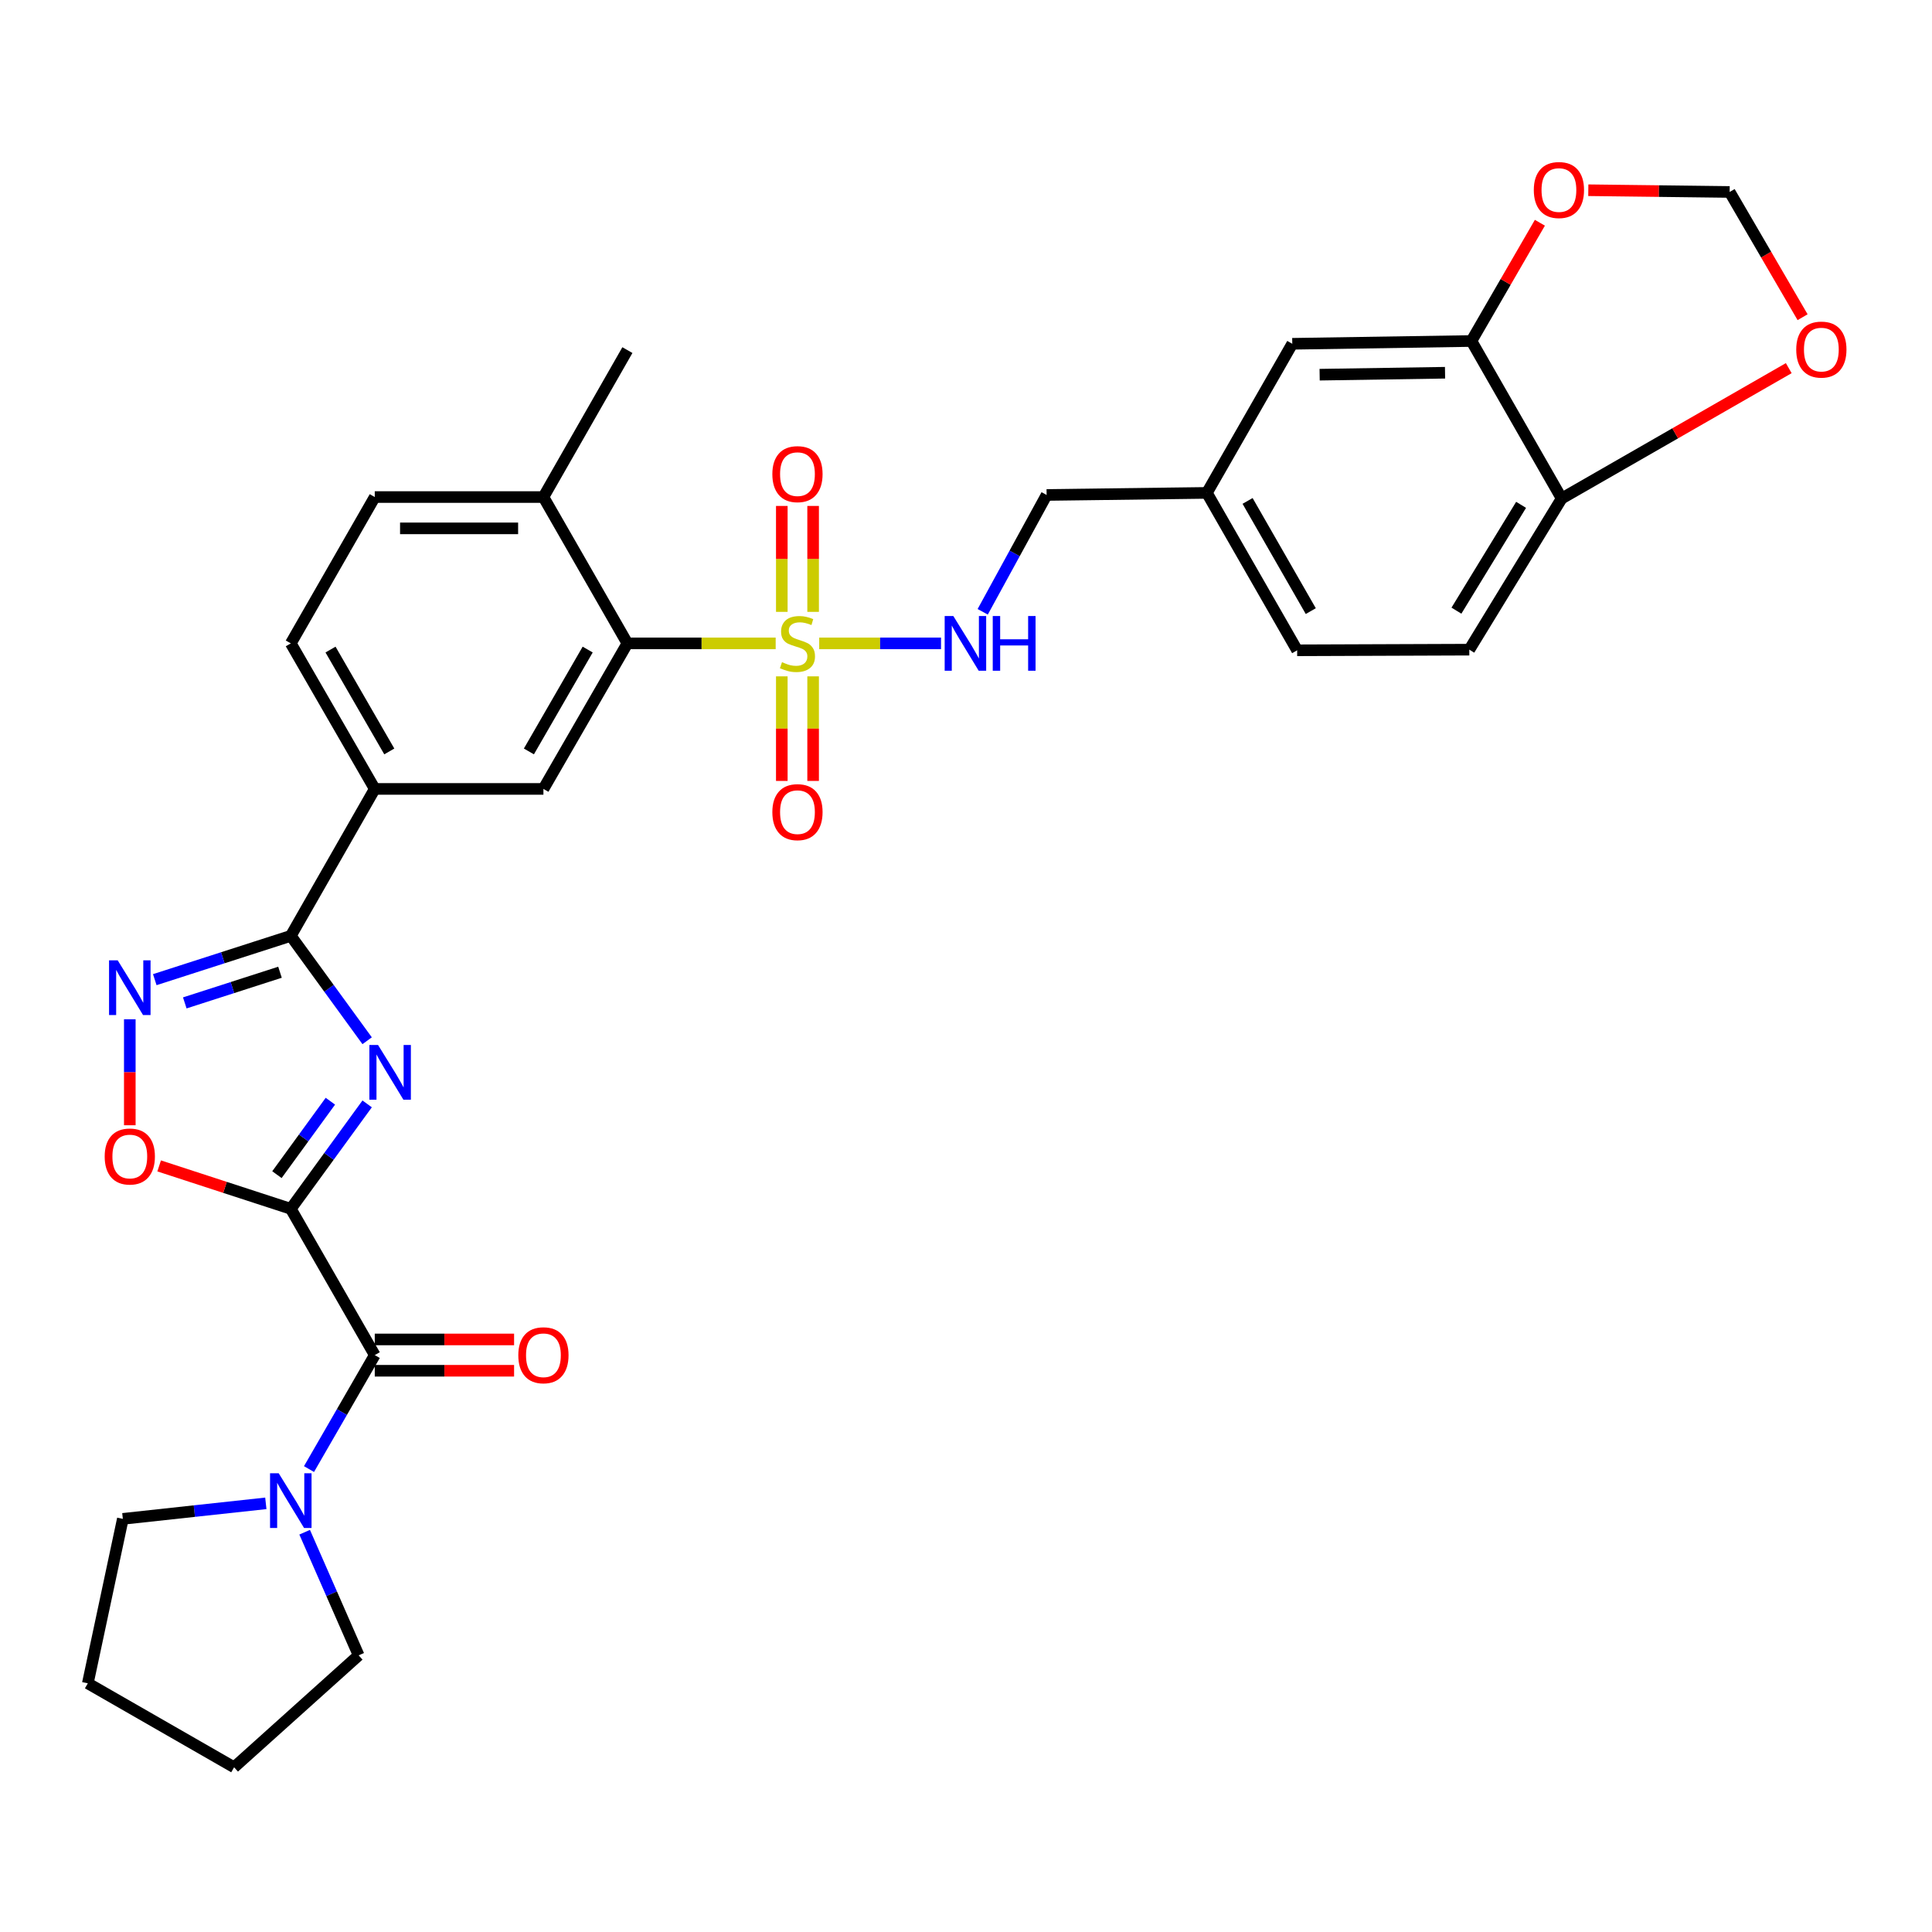 <?xml version='1.0' encoding='iso-8859-1'?>
<svg version='1.1' baseProfile='full'
              xmlns='http://www.w3.org/2000/svg'
                      xmlns:rdkit='http://www.rdkit.org/xml'
                      xmlns:xlink='http://www.w3.org/1999/xlink'
                  xml:space='preserve'
width='1000px' height='1000px' viewBox='0 0 1000 1000'>
<!-- END OF HEADER -->
<rect style='opacity:1.0;fill:#FFFFFF;stroke:none' width='1000' height='1000' x='0' y='0'> </rect>
<path class='bond-0' d='M 150.518,625.682 L 170.277,598.527' style='fill:none;fill-rule:evenodd;stroke:#000000;stroke-width:6px;stroke-linecap:butt;stroke-linejoin:miter;stroke-opacity:1' />
<path class='bond-0' d='M 170.277,598.527 L 190.036,571.372' style='fill:none;fill-rule:evenodd;stroke:#0000FF;stroke-width:6px;stroke-linecap:butt;stroke-linejoin:miter;stroke-opacity:1' />
<path class='bond-0' d='M 143.339,607.999 L 157.17,588.99' style='fill:none;fill-rule:evenodd;stroke:#000000;stroke-width:6px;stroke-linecap:butt;stroke-linejoin:miter;stroke-opacity:1' />
<path class='bond-0' d='M 157.17,588.99 L 171.001,569.982' style='fill:none;fill-rule:evenodd;stroke:#0000FF;stroke-width:6px;stroke-linecap:butt;stroke-linejoin:miter;stroke-opacity:1' />
<path class='bond-3' d='M 150.518,625.682 L 193.977,701.398' style='fill:none;fill-rule:evenodd;stroke:#000000;stroke-width:6px;stroke-linecap:butt;stroke-linejoin:miter;stroke-opacity:1' />
<path class='bond-5' d='M 150.518,625.682 L 116.447,614.578' style='fill:none;fill-rule:evenodd;stroke:#000000;stroke-width:6px;stroke-linecap:butt;stroke-linejoin:miter;stroke-opacity:1' />
<path class='bond-5' d='M 116.447,614.578 L 82.375,603.474' style='fill:none;fill-rule:evenodd;stroke:#FF0000;stroke-width:6px;stroke-linecap:butt;stroke-linejoin:miter;stroke-opacity:1' />
<path class='bond-2' d='M 190.031,538.684 L 170.275,511.542' style='fill:none;fill-rule:evenodd;stroke:#0000FF;stroke-width:6px;stroke-linecap:butt;stroke-linejoin:miter;stroke-opacity:1' />
<path class='bond-2' d='M 170.275,511.542 L 150.518,484.4' style='fill:none;fill-rule:evenodd;stroke:#000000;stroke-width:6px;stroke-linecap:butt;stroke-linejoin:miter;stroke-opacity:1' />
<path class='bond-1' d='M 401.486,333.014 L 363.113,333.014' style='fill:none;fill-rule:evenodd;stroke:#CCCC00;stroke-width:6px;stroke-linecap:butt;stroke-linejoin:miter;stroke-opacity:1' />
<path class='bond-1' d='M 363.113,333.014 L 324.741,333.014' style='fill:none;fill-rule:evenodd;stroke:#000000;stroke-width:6px;stroke-linecap:butt;stroke-linejoin:miter;stroke-opacity:1' />
<path class='bond-10' d='M 424.02,333.014 L 455.545,333.014' style='fill:none;fill-rule:evenodd;stroke:#CCCC00;stroke-width:6px;stroke-linecap:butt;stroke-linejoin:miter;stroke-opacity:1' />
<path class='bond-10' d='M 455.545,333.014 L 487.07,333.014' style='fill:none;fill-rule:evenodd;stroke:#0000FF;stroke-width:6px;stroke-linecap:butt;stroke-linejoin:miter;stroke-opacity:1' />
<path class='bond-12' d='M 420.871,316.702 L 420.871,289.289' style='fill:none;fill-rule:evenodd;stroke:#CCCC00;stroke-width:6px;stroke-linecap:butt;stroke-linejoin:miter;stroke-opacity:1' />
<path class='bond-12' d='M 420.871,289.289 L 420.871,261.875' style='fill:none;fill-rule:evenodd;stroke:#FF0000;stroke-width:6px;stroke-linecap:butt;stroke-linejoin:miter;stroke-opacity:1' />
<path class='bond-12' d='M 404.662,316.702 L 404.662,289.289' style='fill:none;fill-rule:evenodd;stroke:#CCCC00;stroke-width:6px;stroke-linecap:butt;stroke-linejoin:miter;stroke-opacity:1' />
<path class='bond-12' d='M 404.662,289.289 L 404.662,261.875' style='fill:none;fill-rule:evenodd;stroke:#FF0000;stroke-width:6px;stroke-linecap:butt;stroke-linejoin:miter;stroke-opacity:1' />
<path class='bond-13' d='M 404.662,350.076 L 404.662,377.142' style='fill:none;fill-rule:evenodd;stroke:#CCCC00;stroke-width:6px;stroke-linecap:butt;stroke-linejoin:miter;stroke-opacity:1' />
<path class='bond-13' d='M 404.662,377.142 L 404.662,404.208' style='fill:none;fill-rule:evenodd;stroke:#FF0000;stroke-width:6px;stroke-linecap:butt;stroke-linejoin:miter;stroke-opacity:1' />
<path class='bond-13' d='M 420.871,350.076 L 420.871,377.142' style='fill:none;fill-rule:evenodd;stroke:#CCCC00;stroke-width:6px;stroke-linecap:butt;stroke-linejoin:miter;stroke-opacity:1' />
<path class='bond-13' d='M 420.871,377.142 L 420.871,404.208' style='fill:none;fill-rule:evenodd;stroke:#FF0000;stroke-width:6px;stroke-linecap:butt;stroke-linejoin:miter;stroke-opacity:1' />
<path class='bond-9' d='M 150.518,484.4 L 193.977,408.343' style='fill:none;fill-rule:evenodd;stroke:#000000;stroke-width:6px;stroke-linecap:butt;stroke-linejoin:miter;stroke-opacity:1' />
<path class='bond-32' d='M 150.518,484.4 L 115.315,495.736' style='fill:none;fill-rule:evenodd;stroke:#000000;stroke-width:6px;stroke-linecap:butt;stroke-linejoin:miter;stroke-opacity:1' />
<path class='bond-32' d='M 115.315,495.736 L 80.113,507.072' style='fill:none;fill-rule:evenodd;stroke:#0000FF;stroke-width:6px;stroke-linecap:butt;stroke-linejoin:miter;stroke-opacity:1' />
<path class='bond-32' d='M 144.926,503.23 L 120.284,511.165' style='fill:none;fill-rule:evenodd;stroke:#000000;stroke-width:6px;stroke-linecap:butt;stroke-linejoin:miter;stroke-opacity:1' />
<path class='bond-32' d='M 120.284,511.165 L 95.642,519.101' style='fill:none;fill-rule:evenodd;stroke:#0000FF;stroke-width:6px;stroke-linecap:butt;stroke-linejoin:miter;stroke-opacity:1' />
<path class='bond-7' d='M 193.977,701.398 L 176.959,730.895' style='fill:none;fill-rule:evenodd;stroke:#000000;stroke-width:6px;stroke-linecap:butt;stroke-linejoin:miter;stroke-opacity:1' />
<path class='bond-7' d='M 176.959,730.895 L 159.941,760.392' style='fill:none;fill-rule:evenodd;stroke:#0000FF;stroke-width:6px;stroke-linecap:butt;stroke-linejoin:miter;stroke-opacity:1' />
<path class='bond-18' d='M 193.977,709.502 L 230.034,709.502' style='fill:none;fill-rule:evenodd;stroke:#000000;stroke-width:6px;stroke-linecap:butt;stroke-linejoin:miter;stroke-opacity:1' />
<path class='bond-18' d='M 230.034,709.502 L 266.09,709.502' style='fill:none;fill-rule:evenodd;stroke:#FF0000;stroke-width:6px;stroke-linecap:butt;stroke-linejoin:miter;stroke-opacity:1' />
<path class='bond-18' d='M 193.977,693.293 L 230.034,693.293' style='fill:none;fill-rule:evenodd;stroke:#000000;stroke-width:6px;stroke-linecap:butt;stroke-linejoin:miter;stroke-opacity:1' />
<path class='bond-18' d='M 230.034,693.293 L 266.09,693.293' style='fill:none;fill-rule:evenodd;stroke:#FF0000;stroke-width:6px;stroke-linecap:butt;stroke-linejoin:miter;stroke-opacity:1' />
<path class='bond-4' d='M 67.184,527.578 L 67.184,555.004' style='fill:none;fill-rule:evenodd;stroke:#0000FF;stroke-width:6px;stroke-linecap:butt;stroke-linejoin:miter;stroke-opacity:1' />
<path class='bond-4' d='M 67.184,555.004 L 67.184,582.429' style='fill:none;fill-rule:evenodd;stroke:#FF0000;stroke-width:6px;stroke-linecap:butt;stroke-linejoin:miter;stroke-opacity:1' />
<path class='bond-6' d='M 324.741,333.014 L 281.273,408.343' style='fill:none;fill-rule:evenodd;stroke:#000000;stroke-width:6px;stroke-linecap:butt;stroke-linejoin:miter;stroke-opacity:1' />
<path class='bond-6' d='M 304.181,336.212 L 273.754,388.942' style='fill:none;fill-rule:evenodd;stroke:#000000;stroke-width:6px;stroke-linecap:butt;stroke-linejoin:miter;stroke-opacity:1' />
<path class='bond-34' d='M 324.741,333.014 L 281.273,257.272' style='fill:none;fill-rule:evenodd;stroke:#000000;stroke-width:6px;stroke-linecap:butt;stroke-linejoin:miter;stroke-opacity:1' />
<path class='bond-27' d='M 157.687,793.072 L 171.663,824.936' style='fill:none;fill-rule:evenodd;stroke:#0000FF;stroke-width:6px;stroke-linecap:butt;stroke-linejoin:miter;stroke-opacity:1' />
<path class='bond-27' d='M 171.663,824.936 L 185.638,856.8' style='fill:none;fill-rule:evenodd;stroke:#000000;stroke-width:6px;stroke-linecap:butt;stroke-linejoin:miter;stroke-opacity:1' />
<path class='bond-28' d='M 137.592,778.129 L 100.587,782.146' style='fill:none;fill-rule:evenodd;stroke:#0000FF;stroke-width:6px;stroke-linecap:butt;stroke-linejoin:miter;stroke-opacity:1' />
<path class='bond-28' d='M 100.587,782.146 L 63.582,786.163' style='fill:none;fill-rule:evenodd;stroke:#000000;stroke-width:6px;stroke-linecap:butt;stroke-linejoin:miter;stroke-opacity:1' />
<path class='bond-8' d='M 281.273,408.343 L 193.977,408.343' style='fill:none;fill-rule:evenodd;stroke:#000000;stroke-width:6px;stroke-linecap:butt;stroke-linejoin:miter;stroke-opacity:1' />
<path class='bond-21' d='M 193.977,408.343 L 150.518,333.014' style='fill:none;fill-rule:evenodd;stroke:#000000;stroke-width:6px;stroke-linecap:butt;stroke-linejoin:miter;stroke-opacity:1' />
<path class='bond-21' d='M 201.498,388.943 L 171.077,336.214' style='fill:none;fill-rule:evenodd;stroke:#000000;stroke-width:6px;stroke-linecap:butt;stroke-linejoin:miter;stroke-opacity:1' />
<path class='bond-24' d='M 508.646,316.665 L 525.188,286.428' style='fill:none;fill-rule:evenodd;stroke:#0000FF;stroke-width:6px;stroke-linecap:butt;stroke-linejoin:miter;stroke-opacity:1' />
<path class='bond-24' d='M 525.188,286.428 L 541.729,256.191' style='fill:none;fill-rule:evenodd;stroke:#000000;stroke-width:6px;stroke-linecap:butt;stroke-linejoin:miter;stroke-opacity:1' />
<path class='bond-11' d='M 761.608,176.505 L 668.882,177.946' style='fill:none;fill-rule:evenodd;stroke:#000000;stroke-width:6px;stroke-linecap:butt;stroke-linejoin:miter;stroke-opacity:1' />
<path class='bond-11' d='M 747.951,192.928 L 683.043,193.937' style='fill:none;fill-rule:evenodd;stroke:#000000;stroke-width:6px;stroke-linecap:butt;stroke-linejoin:miter;stroke-opacity:1' />
<path class='bond-15' d='M 761.608,176.505 L 779.325,145.901' style='fill:none;fill-rule:evenodd;stroke:#000000;stroke-width:6px;stroke-linecap:butt;stroke-linejoin:miter;stroke-opacity:1' />
<path class='bond-15' d='M 779.325,145.901 L 797.042,115.297' style='fill:none;fill-rule:evenodd;stroke:#FF0000;stroke-width:6px;stroke-linecap:butt;stroke-linejoin:miter;stroke-opacity:1' />
<path class='bond-35' d='M 761.608,176.505 L 808.318,258.019' style='fill:none;fill-rule:evenodd;stroke:#000000;stroke-width:6px;stroke-linecap:butt;stroke-linejoin:miter;stroke-opacity:1' />
<path class='bond-14' d='M 808.318,258.019 L 760.51,336.265' style='fill:none;fill-rule:evenodd;stroke:#000000;stroke-width:6px;stroke-linecap:butt;stroke-linejoin:miter;stroke-opacity:1' />
<path class='bond-14' d='M 787.315,261.305 L 753.849,316.077' style='fill:none;fill-rule:evenodd;stroke:#000000;stroke-width:6px;stroke-linecap:butt;stroke-linejoin:miter;stroke-opacity:1' />
<path class='bond-16' d='M 808.318,258.019 L 867.086,224.285' style='fill:none;fill-rule:evenodd;stroke:#000000;stroke-width:6px;stroke-linecap:butt;stroke-linejoin:miter;stroke-opacity:1' />
<path class='bond-16' d='M 867.086,224.285 L 925.855,190.55' style='fill:none;fill-rule:evenodd;stroke:#FF0000;stroke-width:6px;stroke-linecap:butt;stroke-linejoin:miter;stroke-opacity:1' />
<path class='bond-19' d='M 822.105,98.463 L 858.684,98.91' style='fill:none;fill-rule:evenodd;stroke:#FF0000;stroke-width:6px;stroke-linecap:butt;stroke-linejoin:miter;stroke-opacity:1' />
<path class='bond-19' d='M 858.684,98.91 L 895.263,99.358' style='fill:none;fill-rule:evenodd;stroke:#000000;stroke-width:6px;stroke-linecap:butt;stroke-linejoin:miter;stroke-opacity:1' />
<path class='bond-36' d='M 933.017,164.185 L 914.14,131.771' style='fill:none;fill-rule:evenodd;stroke:#FF0000;stroke-width:6px;stroke-linecap:butt;stroke-linejoin:miter;stroke-opacity:1' />
<path class='bond-36' d='M 914.14,131.771 L 895.263,99.358' style='fill:none;fill-rule:evenodd;stroke:#000000;stroke-width:6px;stroke-linecap:butt;stroke-linejoin:miter;stroke-opacity:1' />
<path class='bond-17' d='M 281.273,257.272 L 193.977,257.272' style='fill:none;fill-rule:evenodd;stroke:#000000;stroke-width:6px;stroke-linecap:butt;stroke-linejoin:miter;stroke-opacity:1' />
<path class='bond-17' d='M 268.178,273.481 L 207.071,273.481' style='fill:none;fill-rule:evenodd;stroke:#000000;stroke-width:6px;stroke-linecap:butt;stroke-linejoin:miter;stroke-opacity:1' />
<path class='bond-29' d='M 281.273,257.272 L 324.741,181.214' style='fill:none;fill-rule:evenodd;stroke:#000000;stroke-width:6px;stroke-linecap:butt;stroke-linejoin:miter;stroke-opacity:1' />
<path class='bond-20' d='M 668.882,177.946 L 624.676,255.12' style='fill:none;fill-rule:evenodd;stroke:#000000;stroke-width:6px;stroke-linecap:butt;stroke-linejoin:miter;stroke-opacity:1' />
<path class='bond-22' d='M 150.518,333.014 L 193.977,257.272' style='fill:none;fill-rule:evenodd;stroke:#000000;stroke-width:6px;stroke-linecap:butt;stroke-linejoin:miter;stroke-opacity:1' />
<path class='bond-23' d='M 760.51,336.265 L 671.404,336.599' style='fill:none;fill-rule:evenodd;stroke:#000000;stroke-width:6px;stroke-linecap:butt;stroke-linejoin:miter;stroke-opacity:1' />
<path class='bond-25' d='M 541.729,256.191 L 624.676,255.12' style='fill:none;fill-rule:evenodd;stroke:#000000;stroke-width:6px;stroke-linecap:butt;stroke-linejoin:miter;stroke-opacity:1' />
<path class='bond-26' d='M 624.676,255.12 L 671.404,336.599' style='fill:none;fill-rule:evenodd;stroke:#000000;stroke-width:6px;stroke-linecap:butt;stroke-linejoin:miter;stroke-opacity:1' />
<path class='bond-26' d='M 645.746,259.278 L 678.456,316.313' style='fill:none;fill-rule:evenodd;stroke:#000000;stroke-width:6px;stroke-linecap:butt;stroke-linejoin:miter;stroke-opacity:1' />
<path class='bond-30' d='M 185.638,856.8 L 121.17,914.739' style='fill:none;fill-rule:evenodd;stroke:#000000;stroke-width:6px;stroke-linecap:butt;stroke-linejoin:miter;stroke-opacity:1' />
<path class='bond-31' d='M 63.582,786.163 L 45.455,871.28' style='fill:none;fill-rule:evenodd;stroke:#000000;stroke-width:6px;stroke-linecap:butt;stroke-linejoin:miter;stroke-opacity:1' />
<path class='bond-33' d='M 121.17,914.739 L 45.455,871.28' style='fill:none;fill-rule:evenodd;stroke:#000000;stroke-width:6px;stroke-linecap:butt;stroke-linejoin:miter;stroke-opacity:1' />
<path  class='atom-1' d='M 195.668 540.868
L 204.948 555.868
Q 205.868 557.348, 207.348 560.028
Q 208.828 562.708, 208.908 562.868
L 208.908 540.868
L 212.668 540.868
L 212.668 569.188
L 208.788 569.188
L 198.828 552.788
Q 197.668 550.868, 196.428 548.668
Q 195.228 546.468, 194.868 545.788
L 194.868 569.188
L 191.188 569.188
L 191.188 540.868
L 195.668 540.868
' fill='#0000FF'/>
<path  class='atom-2' d='M 404.766 342.734
Q 405.086 342.854, 406.406 343.414
Q 407.726 343.974, 409.166 344.334
Q 410.646 344.654, 412.086 344.654
Q 414.766 344.654, 416.326 343.374
Q 417.886 342.054, 417.886 339.774
Q 417.886 338.214, 417.086 337.254
Q 416.326 336.294, 415.126 335.774
Q 413.926 335.254, 411.926 334.654
Q 409.406 333.894, 407.886 333.174
Q 406.406 332.454, 405.326 330.934
Q 404.286 329.414, 404.286 326.854
Q 404.286 323.294, 406.686 321.094
Q 409.126 318.894, 413.926 318.894
Q 417.206 318.894, 420.926 320.454
L 420.006 323.534
Q 416.606 322.134, 414.046 322.134
Q 411.286 322.134, 409.766 323.294
Q 408.246 324.414, 408.286 326.374
Q 408.286 327.894, 409.046 328.814
Q 409.846 329.734, 410.966 330.254
Q 412.126 330.774, 414.046 331.374
Q 416.606 332.174, 418.126 332.974
Q 419.646 333.774, 420.726 335.414
Q 421.846 337.014, 421.846 339.774
Q 421.846 343.694, 419.206 345.814
Q 416.606 347.894, 412.246 347.894
Q 409.726 347.894, 407.806 347.334
Q 405.926 346.814, 403.686 345.894
L 404.766 342.734
' fill='#CCCC00'/>
<path  class='atom-5' d='M 60.924 497.076
L 70.204 512.076
Q 71.124 513.556, 72.604 516.236
Q 74.084 518.916, 74.164 519.076
L 74.164 497.076
L 77.924 497.076
L 77.924 525.396
L 74.044 525.396
L 64.084 508.996
Q 62.924 507.076, 61.684 504.876
Q 60.484 502.676, 60.124 501.996
L 60.124 525.396
L 56.444 525.396
L 56.444 497.076
L 60.924 497.076
' fill='#0000FF'/>
<path  class='atom-6' d='M 54.184 598.603
Q 54.184 591.803, 57.544 588.003
Q 60.904 584.203, 67.184 584.203
Q 73.464 584.203, 76.824 588.003
Q 80.184 591.803, 80.184 598.603
Q 80.184 605.483, 76.784 609.403
Q 73.384 613.283, 67.184 613.283
Q 60.944 613.283, 57.544 609.403
Q 54.184 605.523, 54.184 598.603
M 67.184 610.083
Q 71.504 610.083, 73.824 607.203
Q 76.184 604.283, 76.184 598.603
Q 76.184 593.043, 73.824 590.243
Q 71.504 587.403, 67.184 587.403
Q 62.864 587.403, 60.504 590.203
Q 58.184 593.003, 58.184 598.603
Q 58.184 604.323, 60.504 607.203
Q 62.864 610.083, 67.184 610.083
' fill='#FF0000'/>
<path  class='atom-8' d='M 144.258 762.566
L 153.538 777.566
Q 154.458 779.046, 155.938 781.726
Q 157.418 784.406, 157.498 784.566
L 157.498 762.566
L 161.258 762.566
L 161.258 790.886
L 157.378 790.886
L 147.418 774.486
Q 146.258 772.566, 145.018 770.366
Q 143.818 768.166, 143.458 767.486
L 143.458 790.886
L 139.778 790.886
L 139.778 762.566
L 144.258 762.566
' fill='#0000FF'/>
<path  class='atom-11' d='M 493.442 318.854
L 502.722 333.854
Q 503.642 335.334, 505.122 338.014
Q 506.602 340.694, 506.682 340.854
L 506.682 318.854
L 510.442 318.854
L 510.442 347.174
L 506.562 347.174
L 496.602 330.774
Q 495.442 328.854, 494.202 326.654
Q 493.002 324.454, 492.642 323.774
L 492.642 347.174
L 488.962 347.174
L 488.962 318.854
L 493.442 318.854
' fill='#0000FF'/>
<path  class='atom-11' d='M 513.842 318.854
L 517.682 318.854
L 517.682 330.894
L 532.162 330.894
L 532.162 318.854
L 536.002 318.854
L 536.002 347.174
L 532.162 347.174
L 532.162 334.094
L 517.682 334.094
L 517.682 347.174
L 513.842 347.174
L 513.842 318.854
' fill='#0000FF'/>
<path  class='atom-13' d='M 399.766 245.411
Q 399.766 238.611, 403.126 234.811
Q 406.486 231.011, 412.766 231.011
Q 419.046 231.011, 422.406 234.811
Q 425.766 238.611, 425.766 245.411
Q 425.766 252.291, 422.366 256.211
Q 418.966 260.091, 412.766 260.091
Q 406.526 260.091, 403.126 256.211
Q 399.766 252.331, 399.766 245.411
M 412.766 256.891
Q 417.086 256.891, 419.406 254.011
Q 421.766 251.091, 421.766 245.411
Q 421.766 239.851, 419.406 237.051
Q 417.086 234.211, 412.766 234.211
Q 408.446 234.211, 406.086 237.011
Q 403.766 239.811, 403.766 245.411
Q 403.766 251.131, 406.086 254.011
Q 408.446 256.891, 412.766 256.891
' fill='#FF0000'/>
<path  class='atom-14' d='M 399.766 420.364
Q 399.766 413.564, 403.126 409.764
Q 406.486 405.964, 412.766 405.964
Q 419.046 405.964, 422.406 409.764
Q 425.766 413.564, 425.766 420.364
Q 425.766 427.244, 422.366 431.164
Q 418.966 435.044, 412.766 435.044
Q 406.526 435.044, 403.126 431.164
Q 399.766 427.284, 399.766 420.364
M 412.766 431.844
Q 417.086 431.844, 419.406 428.964
Q 421.766 426.044, 421.766 420.364
Q 421.766 414.804, 419.406 412.004
Q 417.086 409.164, 412.766 409.164
Q 408.446 409.164, 406.086 411.964
Q 403.766 414.764, 403.766 420.364
Q 403.766 426.084, 406.086 428.964
Q 408.446 431.844, 412.766 431.844
' fill='#FF0000'/>
<path  class='atom-16' d='M 793.895 98.357
Q 793.895 91.557, 797.255 87.757
Q 800.615 83.957, 806.895 83.957
Q 813.175 83.957, 816.535 87.757
Q 819.895 91.557, 819.895 98.357
Q 819.895 105.237, 816.495 109.157
Q 813.095 113.037, 806.895 113.037
Q 800.655 113.037, 797.255 109.157
Q 793.895 105.277, 793.895 98.357
M 806.895 109.837
Q 811.215 109.837, 813.535 106.957
Q 815.895 104.037, 815.895 98.357
Q 815.895 92.797, 813.535 89.997
Q 811.215 87.157, 806.895 87.157
Q 802.575 87.157, 800.215 89.957
Q 797.895 92.757, 797.895 98.357
Q 797.895 104.077, 800.215 106.957
Q 802.575 109.837, 806.895 109.837
' fill='#FF0000'/>
<path  class='atom-17' d='M 929.729 180.943
Q 929.729 174.143, 933.089 170.343
Q 936.449 166.543, 942.729 166.543
Q 949.009 166.543, 952.369 170.343
Q 955.729 174.143, 955.729 180.943
Q 955.729 187.823, 952.329 191.743
Q 948.929 195.623, 942.729 195.623
Q 936.489 195.623, 933.089 191.743
Q 929.729 187.863, 929.729 180.943
M 942.729 192.423
Q 947.049 192.423, 949.369 189.543
Q 951.729 186.623, 951.729 180.943
Q 951.729 175.383, 949.369 172.583
Q 947.049 169.743, 942.729 169.743
Q 938.409 169.743, 936.049 172.543
Q 933.729 175.343, 933.729 180.943
Q 933.729 186.663, 936.049 189.543
Q 938.409 192.423, 942.729 192.423
' fill='#FF0000'/>
<path  class='atom-19' d='M 268.273 701.478
Q 268.273 694.678, 271.633 690.878
Q 274.993 687.078, 281.273 687.078
Q 287.553 687.078, 290.913 690.878
Q 294.273 694.678, 294.273 701.478
Q 294.273 708.358, 290.873 712.278
Q 287.473 716.158, 281.273 716.158
Q 275.033 716.158, 271.633 712.278
Q 268.273 708.398, 268.273 701.478
M 281.273 712.958
Q 285.593 712.958, 287.913 710.078
Q 290.273 707.158, 290.273 701.478
Q 290.273 695.918, 287.913 693.118
Q 285.593 690.278, 281.273 690.278
Q 276.953 690.278, 274.593 693.078
Q 272.273 695.878, 272.273 701.478
Q 272.273 707.198, 274.593 710.078
Q 276.953 712.958, 281.273 712.958
' fill='#FF0000'/>
</svg>
